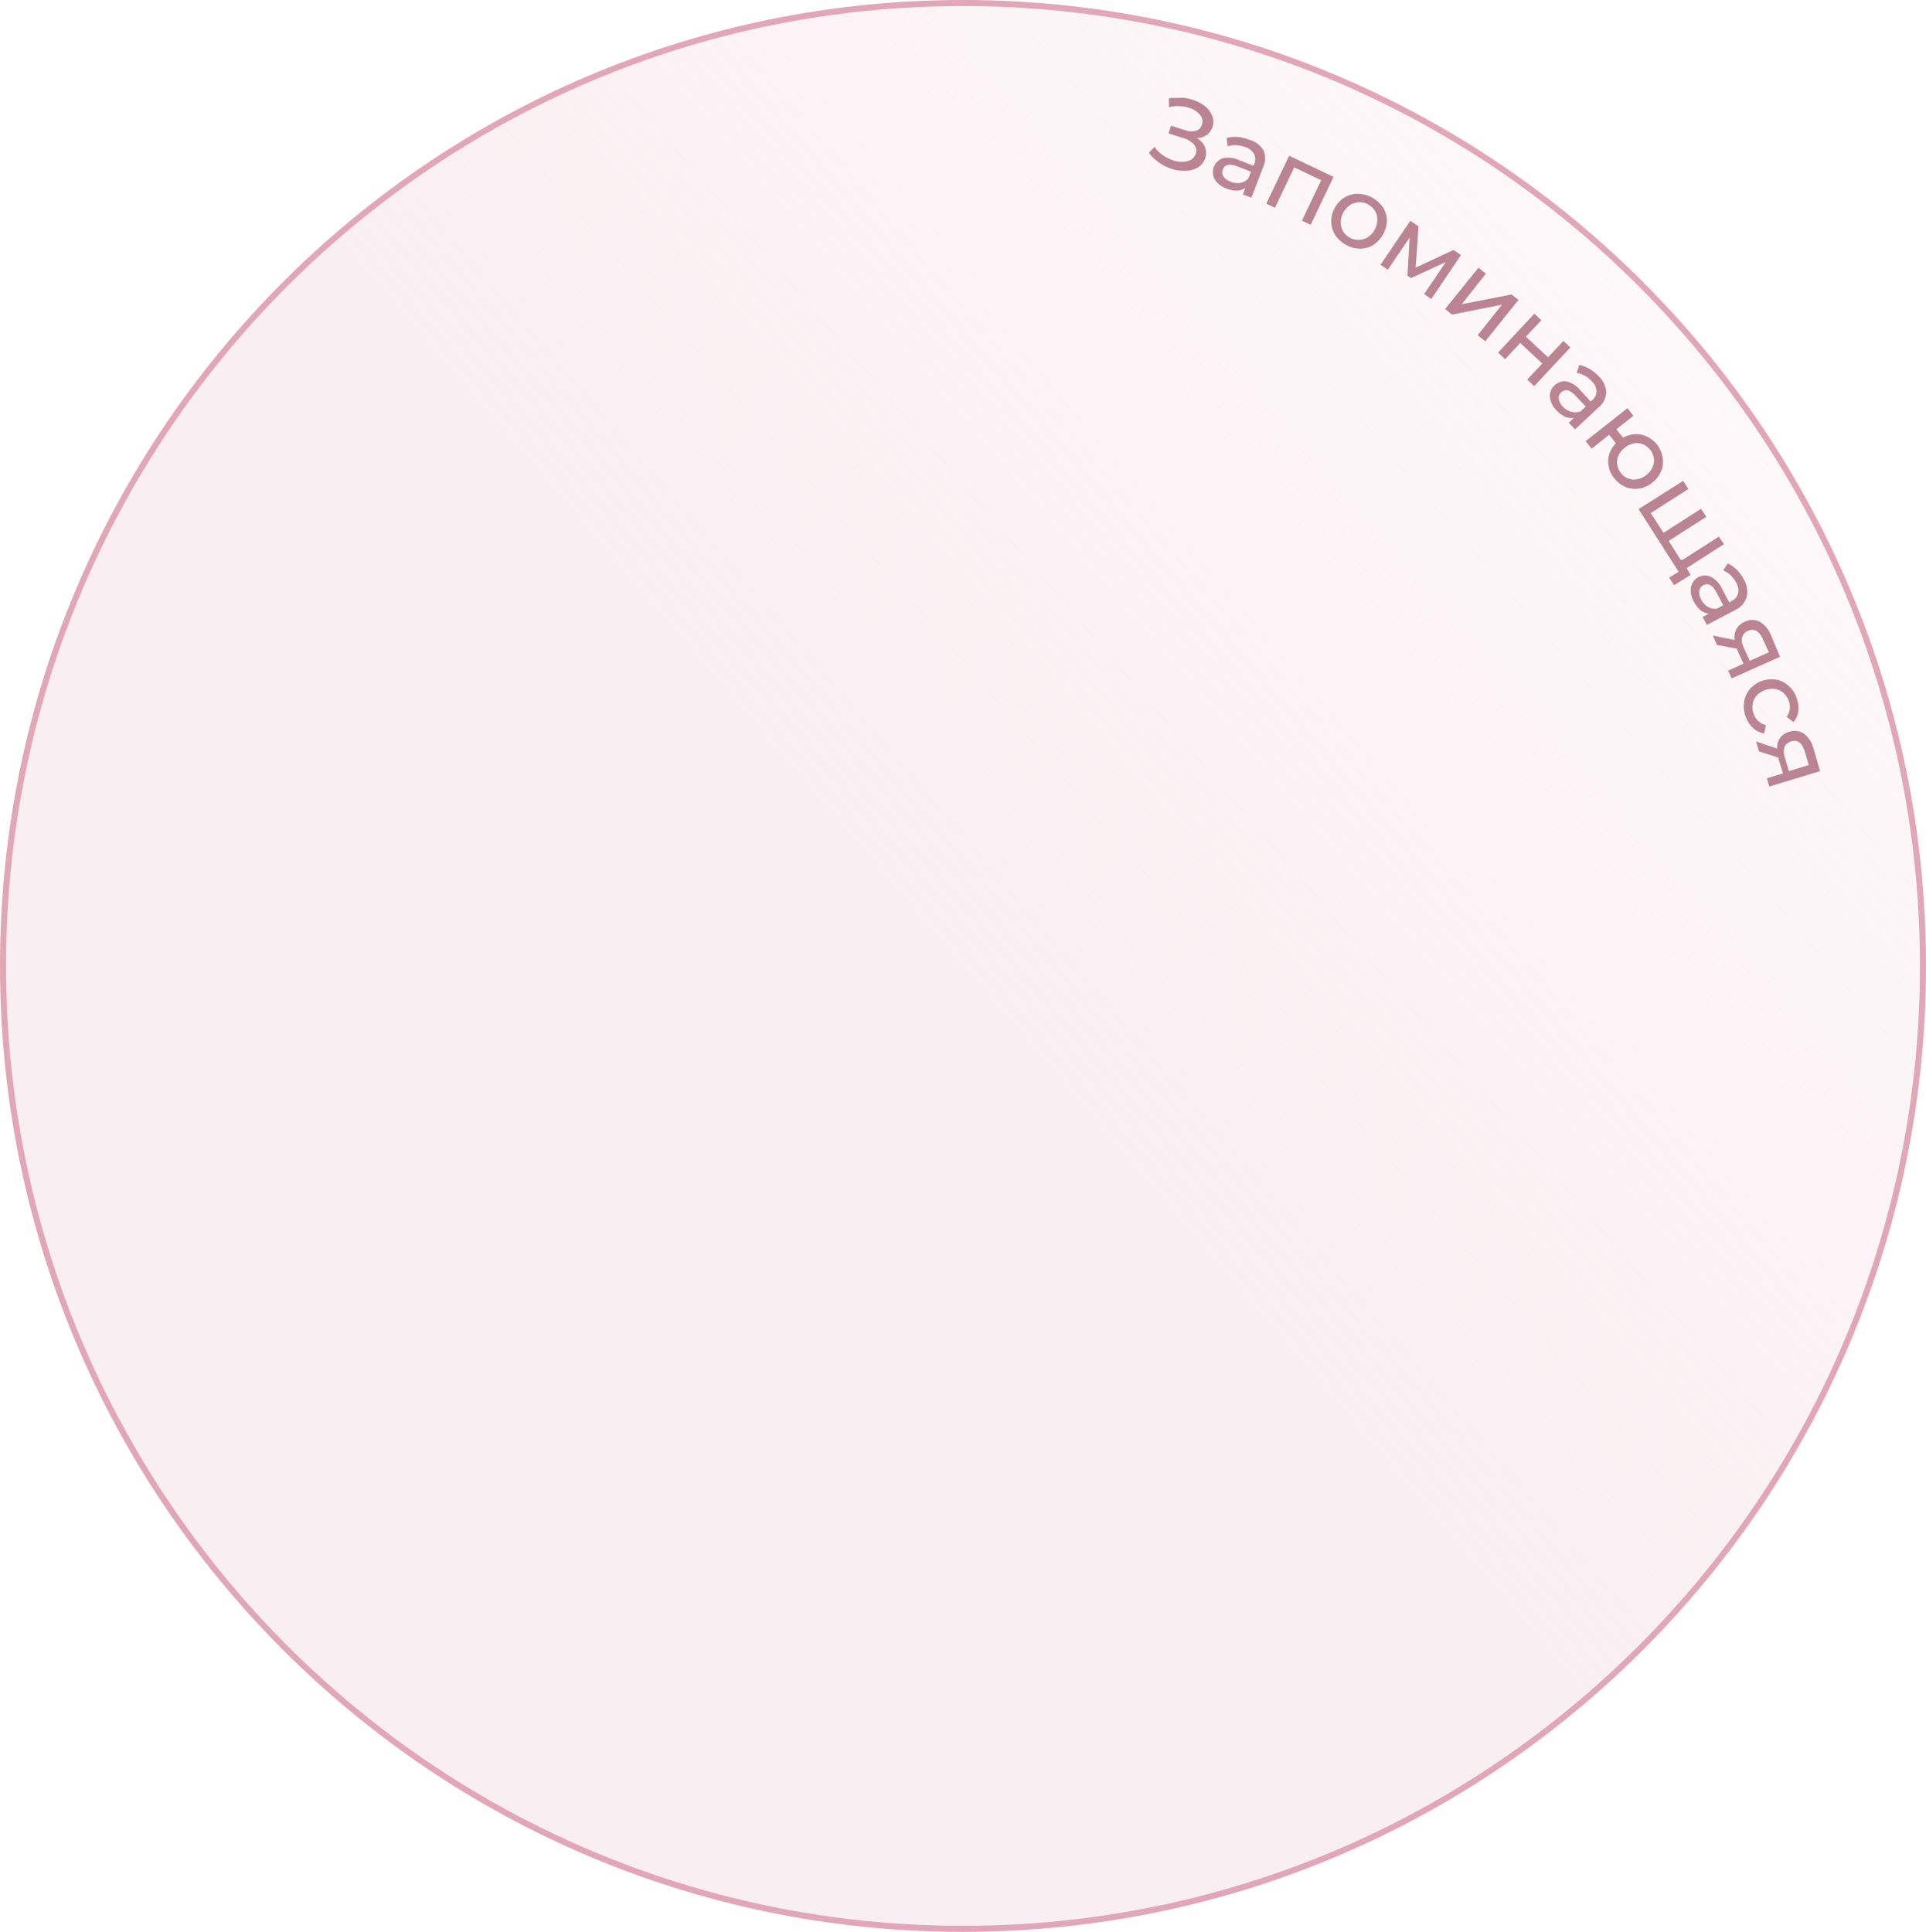 <svg width="319" height="320" viewBox="0 0 319 320" fill="none" xmlns="http://www.w3.org/2000/svg">
<g style="mix-blend-mode:multiply">
<path d="M318.5 160C318.5 248.091 247.312 319.5 159.5 319.5C71.688 319.5 0.5 248.091 0.5 160C0.5 71.909 71.688 0.5 159.5 0.5C247.312 0.5 318.5 71.909 318.5 160Z" fill="url(#paint0_linear_1026_4173)" fill-opacity="0.5"/>
<path d="M318.5 160C318.5 248.091 247.312 319.5 159.5 319.5C71.688 319.5 0.5 248.091 0.5 160C0.5 71.909 71.688 0.5 159.5 0.5C247.312 0.5 318.5 71.909 318.5 160Z" stroke="#E1A6B7"/>
</g>
<g clip-path="url(#clip0_1026_4173)">
<path d="M199.591 24.37C199.805 24.972 199.81 25.629 199.606 26.235C199.401 26.84 198.999 27.36 198.464 27.709C197.852 28.081 197.152 28.284 196.436 28.297C195.636 28.335 194.836 28.227 194.075 27.98C193.33 27.739 192.624 27.39 191.981 26.944C191.331 26.5 190.759 25.951 190.29 25.319L191.215 24.322C191.579 24.856 192.038 25.319 192.569 25.688C193.079 26.062 193.645 26.353 194.245 26.55C195.018 26.825 195.852 26.877 196.653 26.701C196.979 26.64 197.283 26.491 197.53 26.27C197.777 26.049 197.958 25.763 198.054 25.446C198.141 25.192 198.161 24.921 198.112 24.657C198.063 24.394 197.947 24.148 197.775 23.942C197.301 23.428 196.689 23.06 196.013 22.883L193.542 22.103L193.948 20.818L196.301 21.567C196.873 21.79 197.502 21.824 198.094 21.663C198.331 21.593 198.545 21.462 198.716 21.285C198.886 21.107 199.008 20.888 199.069 20.649C199.167 20.369 199.187 20.068 199.129 19.778C199.07 19.487 198.935 19.218 198.738 18.997C198.26 18.453 197.636 18.057 196.94 17.855C196.4 17.691 195.84 17.596 195.276 17.574C194.719 17.558 194.162 17.619 193.621 17.756L193.592 16.297C194.246 16.168 194.914 16.122 195.579 16.158C196.241 16.192 196.896 16.313 197.527 16.517C198.26 16.746 198.946 17.102 199.555 17.571C200.108 17.991 200.533 18.556 200.782 19.205C200.993 19.753 201.021 20.354 200.862 20.919C200.703 21.485 200.365 21.983 199.899 22.34C199.417 22.682 198.842 22.867 198.251 22.871C198.842 23.22 199.311 23.744 199.591 24.37Z" fill="#BA8493"/>
<path d="M209.271 24.89C209.458 25.344 209.547 25.833 209.534 26.325C209.521 26.816 209.406 27.299 209.195 27.744L207.256 32.758L205.852 32.206L206.278 31.119C205.866 31.406 205.379 31.565 204.877 31.578C204.276 31.593 203.679 31.474 203.129 31.232C202.327 30.964 201.642 30.427 201.191 29.712C201.02 29.401 200.918 29.056 200.893 28.702C200.869 28.348 200.921 27.992 201.047 27.66C201.172 27.328 201.369 27.027 201.622 26.778C201.876 26.53 202.18 26.339 202.514 26.219C203.444 26.004 204.42 26.119 205.274 26.545L207.614 27.46L207.741 27.176C207.853 26.913 207.908 26.629 207.902 26.343C207.896 26.058 207.83 25.776 207.708 25.518C207.393 24.967 206.881 24.557 206.275 24.369C205.791 24.179 205.279 24.072 204.76 24.051C204.278 24.024 203.796 24.084 203.337 24.229L203.16 22.872C203.749 22.692 204.368 22.629 204.981 22.687C205.657 22.741 206.321 22.901 206.948 23.162C207.913 23.422 208.743 24.04 209.271 24.89ZM205.432 30.307C205.938 30.219 206.4 29.964 206.744 29.584L207.203 28.447L204.913 27.547C203.659 27.058 202.866 27.224 202.535 28.076C202.454 28.263 202.421 28.467 202.44 28.669C202.458 28.872 202.527 29.066 202.641 29.235C202.928 29.647 203.342 29.953 203.819 30.107C204.327 30.324 204.887 30.393 205.432 30.307Z" fill="#BA8493"/>
<path d="M220.87 29.301L217.082 37.238L215.642 36.553L218.825 29.856L214.354 27.723L211.171 34.421L209.731 33.736L213.519 25.799L220.87 29.301Z" fill="#BA8493"/>
<path d="M221.111 38.865C220.711 38.203 220.496 37.445 220.487 36.672C220.486 35.861 220.705 35.066 221.121 34.37C221.498 33.669 222.059 33.084 222.745 32.679C223.408 32.285 224.168 32.086 224.939 32.105C225.761 32.126 226.565 32.343 227.286 32.738C228.006 33.134 228.622 33.695 229.081 34.377C229.489 35.036 229.705 35.795 229.706 36.57C229.681 37.375 229.461 38.162 229.065 38.863C228.669 39.565 228.108 40.159 227.431 40.596C226.761 40.988 225.998 41.192 225.221 41.188C224.405 41.172 223.607 40.949 222.903 40.537C222.175 40.138 221.559 39.563 221.111 38.865ZM225.076 39.731C225.594 39.72 226.1 39.572 226.543 39.303C227.006 38.99 227.389 38.574 227.663 38.087C227.963 37.582 228.123 37.006 228.127 36.419C228.138 35.904 228.007 35.397 227.75 34.951C227.476 34.498 227.084 34.127 226.617 33.879C226.164 33.617 225.648 33.484 225.125 33.495C224.602 33.505 224.092 33.659 223.649 33.938C223.178 34.246 222.788 34.663 222.513 35.155C222.219 35.662 222.065 36.237 222.065 36.823C222.047 37.338 222.178 37.848 222.443 38.291C222.707 38.756 223.101 39.135 223.576 39.38C224.033 39.635 224.553 39.757 225.076 39.731Z" fill="#BA8493"/>
<path d="M241.976 42.246L237.064 49.526L235.87 48.72L239.462 43.407L233.694 46.06L233.122 45.674L233.476 39.348L229.868 44.678L228.658 43.856L233.587 36.576L234.949 37.494L234.472 44.337L240.749 41.408L241.976 42.246Z" fill="#BA8493"/>
<path d="M244.871 44.343L246.102 45.331L242.107 50.386L250.367 48.778L251.496 49.684L245.995 56.528L244.747 55.524L248.759 50.468L240.499 52.11L239.353 51.188L244.871 44.343Z" fill="#BA8493"/>
<path d="M254.129 51.953L255.279 53.041L252.73 55.763L256.397 59.189L258.946 56.467L260.096 57.556L254.105 63.961L252.938 62.873L255.456 60.219L251.789 56.81L249.288 59.497L248.122 58.409L254.129 51.953Z" fill="#BA8493"/>
<path d="M266.049 64.982C266.023 65.472 265.893 65.952 265.667 66.388C265.441 66.824 265.125 67.207 264.74 67.512L260.865 71.123L259.831 70.016L260.678 69.219C260.182 69.303 259.673 69.239 259.215 69.033C258.678 68.773 258.198 68.41 257.8 67.967C257.184 67.381 256.798 66.595 256.711 65.749C256.679 65.391 256.733 65.029 256.868 64.695C257.002 64.361 257.214 64.064 257.485 63.827C257.738 63.577 258.045 63.389 258.382 63.276C258.718 63.163 259.077 63.128 259.429 63.174C260.355 63.391 261.18 63.919 261.764 64.67L263.46 66.51L263.704 66.289C263.927 66.106 264.109 65.876 264.235 65.616C264.362 65.356 264.43 65.071 264.437 64.782C264.387 64.154 264.103 63.567 263.641 63.139C263.293 62.759 262.883 62.442 262.428 62.202C262.029 61.98 261.593 61.832 261.142 61.763L261.564 60.461C262.156 60.563 262.723 60.777 263.235 61.091C263.824 61.428 264.359 61.854 264.819 62.353C265.539 63.048 265.977 63.984 266.049 64.982ZM260.243 68.2C260.735 68.355 261.265 68.345 261.751 68.169L262.647 67.339L260.953 65.548C260.037 64.555 259.27 64.371 258.586 64.982C258.432 65.114 258.314 65.283 258.243 65.473C258.171 65.663 258.148 65.868 258.177 66.068C258.254 66.57 258.497 67.032 258.866 67.381C259.238 67.783 259.715 68.073 260.243 68.216L260.243 68.2Z" fill="#BA8493"/>
<path d="M275.388 75.824C275.506 76.583 275.412 77.359 275.118 78.069C274.798 78.809 274.298 79.458 273.663 79.955C273.037 80.463 272.289 80.798 271.493 80.927C270.736 81.045 269.961 80.957 269.249 80.674C268.512 80.365 267.867 79.869 267.379 79.235C266.908 78.673 266.586 78 266.445 77.28C266.3 76.603 266.332 75.9 266.536 75.239C266.752 74.552 267.126 73.925 267.628 73.409L266.522 72.021L263.616 74.319L262.629 73.078L269.551 67.615L270.539 68.873L267.714 71.102L268.837 72.506C269.445 72.153 270.129 71.952 270.832 71.918C271.511 71.887 272.187 72.027 272.797 72.327C273.45 72.646 274.025 73.104 274.482 73.67C274.959 74.301 275.271 75.042 275.388 75.824ZM269.669 79.256C270.144 79.443 270.663 79.49 271.164 79.392C271.723 79.281 272.248 79.038 272.692 78.681C273.136 78.341 273.486 77.895 273.711 77.383C273.93 76.917 274.006 76.396 273.93 75.886C273.855 75.38 273.645 74.903 273.322 74.505C273.004 74.098 272.586 73.781 272.109 73.585C271.635 73.39 271.115 73.343 270.614 73.449C270.057 73.552 269.537 73.797 269.102 74.159C268.652 74.497 268.296 74.943 268.067 75.457C267.848 75.918 267.772 76.433 267.848 76.937C267.927 77.447 268.137 77.928 268.456 78.335C268.769 78.754 269.188 79.083 269.669 79.289L269.669 79.256Z" fill="#BA8493"/>
<path d="M285.543 90.133L278.141 94.875L271.395 84.329L278.782 79.654L279.638 80.996L273.415 84.986L275.521 88.26L281.743 84.271L282.6 85.614L276.377 89.603L278.45 92.879L284.689 88.889L285.543 90.133ZM280.022 95.219L277.27 96.932L276.466 95.671L278.104 94.66L277.316 93.415L278.478 92.662L280.022 95.219Z" fill="#BA8493"/>
<path d="M289.301 98.897C289.154 99.368 288.909 99.802 288.582 100.172C288.255 100.541 287.853 100.838 287.404 101.041L282.71 103.523L282.003 102.194L283.037 101.643C282.536 101.598 282.059 101.405 281.666 101.09C281.207 100.701 280.831 100.223 280.56 99.686C280.126 98.961 279.956 98.109 280.08 97.274C280.14 96.915 280.284 96.575 280.5 96.283C280.716 95.99 280.998 95.753 281.324 95.59C281.637 95.425 281.984 95.335 282.339 95.328C282.693 95.321 283.043 95.397 283.363 95.549C284.209 95.986 284.875 96.707 285.245 97.585L286.434 99.817L286.777 99.561C287.044 99.447 287.283 99.274 287.474 99.055C287.664 98.835 287.803 98.576 287.879 98.295C288.001 97.674 287.881 97.03 287.545 96.494C287.306 96.034 286.989 95.62 286.608 95.269C286.258 94.932 285.848 94.664 285.398 94.48L286.155 93.337C286.713 93.586 287.22 93.936 287.651 94.369C288.131 94.85 288.533 95.401 288.845 96.004C289.353 96.877 289.516 97.909 289.301 98.897ZM282.865 100.518C283.307 100.78 283.821 100.892 284.331 100.837L285.414 100.252L284.276 98.085C283.633 96.904 282.912 96.52 282.114 96.934C281.935 97.028 281.781 97.162 281.663 97.325C281.546 97.489 281.468 97.678 281.436 97.877C281.393 98.378 281.508 98.88 281.763 99.313C282.008 99.812 282.391 100.23 282.865 100.518Z" fill="#BA8493"/>
<path d="M294.823 108.787L286.802 112.381L286.228 111.082L288.76 109.937L287.718 107.619L287.715 107.454L284.385 106.84L283.691 105.279L287.304 106.002C287.208 105.389 287.306 104.761 287.583 104.206C287.884 103.666 288.362 103.246 288.936 103.018C289.319 102.809 289.746 102.696 290.182 102.687C290.617 102.678 291.049 102.775 291.439 102.967C292.305 103.49 292.969 104.289 293.326 105.235L294.823 108.787ZM288.507 105.597C288.432 106.165 288.536 106.743 288.805 107.249L289.812 109.468L292.967 108.045L291.996 105.892C291.371 104.495 290.532 104.047 289.464 104.516C289.241 104.608 289.043 104.75 288.886 104.932C288.728 105.113 288.615 105.33 288.556 105.563L288.507 105.597Z" fill="#BA8493"/>
<path d="M288.869 116.287C288.973 115.512 289.291 114.781 289.789 114.178C290.316 113.565 290.989 113.096 291.746 112.814C292.503 112.532 293.32 112.446 294.119 112.566C294.891 112.691 295.611 113.033 296.195 113.553C296.824 114.095 297.296 114.796 297.563 115.582C297.831 116.27 297.937 117.012 297.871 117.748C297.792 118.434 297.51 119.08 297.063 119.605L295.917 118.733C296.197 118.354 296.376 117.911 296.439 117.445C296.494 116.974 296.433 116.498 296.262 116.056C296.074 115.55 295.763 115.1 295.357 114.747C294.963 114.408 294.481 114.188 293.967 114.111C293.406 114.046 292.837 114.115 292.307 114.313C291.778 114.512 291.303 114.833 290.922 115.25C290.577 115.64 290.355 116.124 290.286 116.64C290.196 117.198 290.259 117.77 290.469 118.295C290.63 118.737 290.894 119.135 291.238 119.457C291.592 119.769 292.019 119.988 292.478 120.095L292.191 121.494C291.515 121.389 290.885 121.084 290.383 120.618C289.832 120.124 289.415 119.499 289.169 118.802C288.848 118.004 288.745 117.137 288.869 116.287Z" fill="#BA8493"/>
<path d="M301.454 127.727L293.047 130.284L292.638 128.915L295.309 128.115L294.564 125.676L294.56 125.493L291.339 124.463L290.841 122.815L294.331 123.989C294.298 123.366 294.472 122.75 294.827 122.237C295.194 121.742 295.719 121.387 296.316 121.229C296.726 121.08 297.167 121.03 297.601 121.085C298.034 121.14 298.449 121.297 298.81 121.544C299.602 122.171 300.157 123.049 300.385 124.033L301.454 127.727ZM295.553 123.732C295.393 124.275 295.405 124.854 295.586 125.39L296.297 127.731L299.593 126.719L298.901 124.444C298.457 122.994 297.683 122.429 296.58 122.832C296.355 122.901 296.147 123.017 295.97 123.172C295.793 123.327 295.651 123.518 295.553 123.732Z" fill="#BA8493"/>
</g>
<defs>
<linearGradient id="paint0_linear_1026_4173" x1="41.5" y1="256" x2="387" y2="-40" gradientUnits="userSpaceOnUse">
<stop offset="0.334" stop-color="#F4DFE5"/>
<stop offset="1" stop-color="#F4DFE5" stop-opacity="0"/>
</linearGradient>
<clipPath id="clip0_1026_4173">
<rect width="116.022" height="109.074" fill="white" transform="translate(299.179 14.132) rotate(88.852)"/>
</clipPath>
</defs>
</svg>
